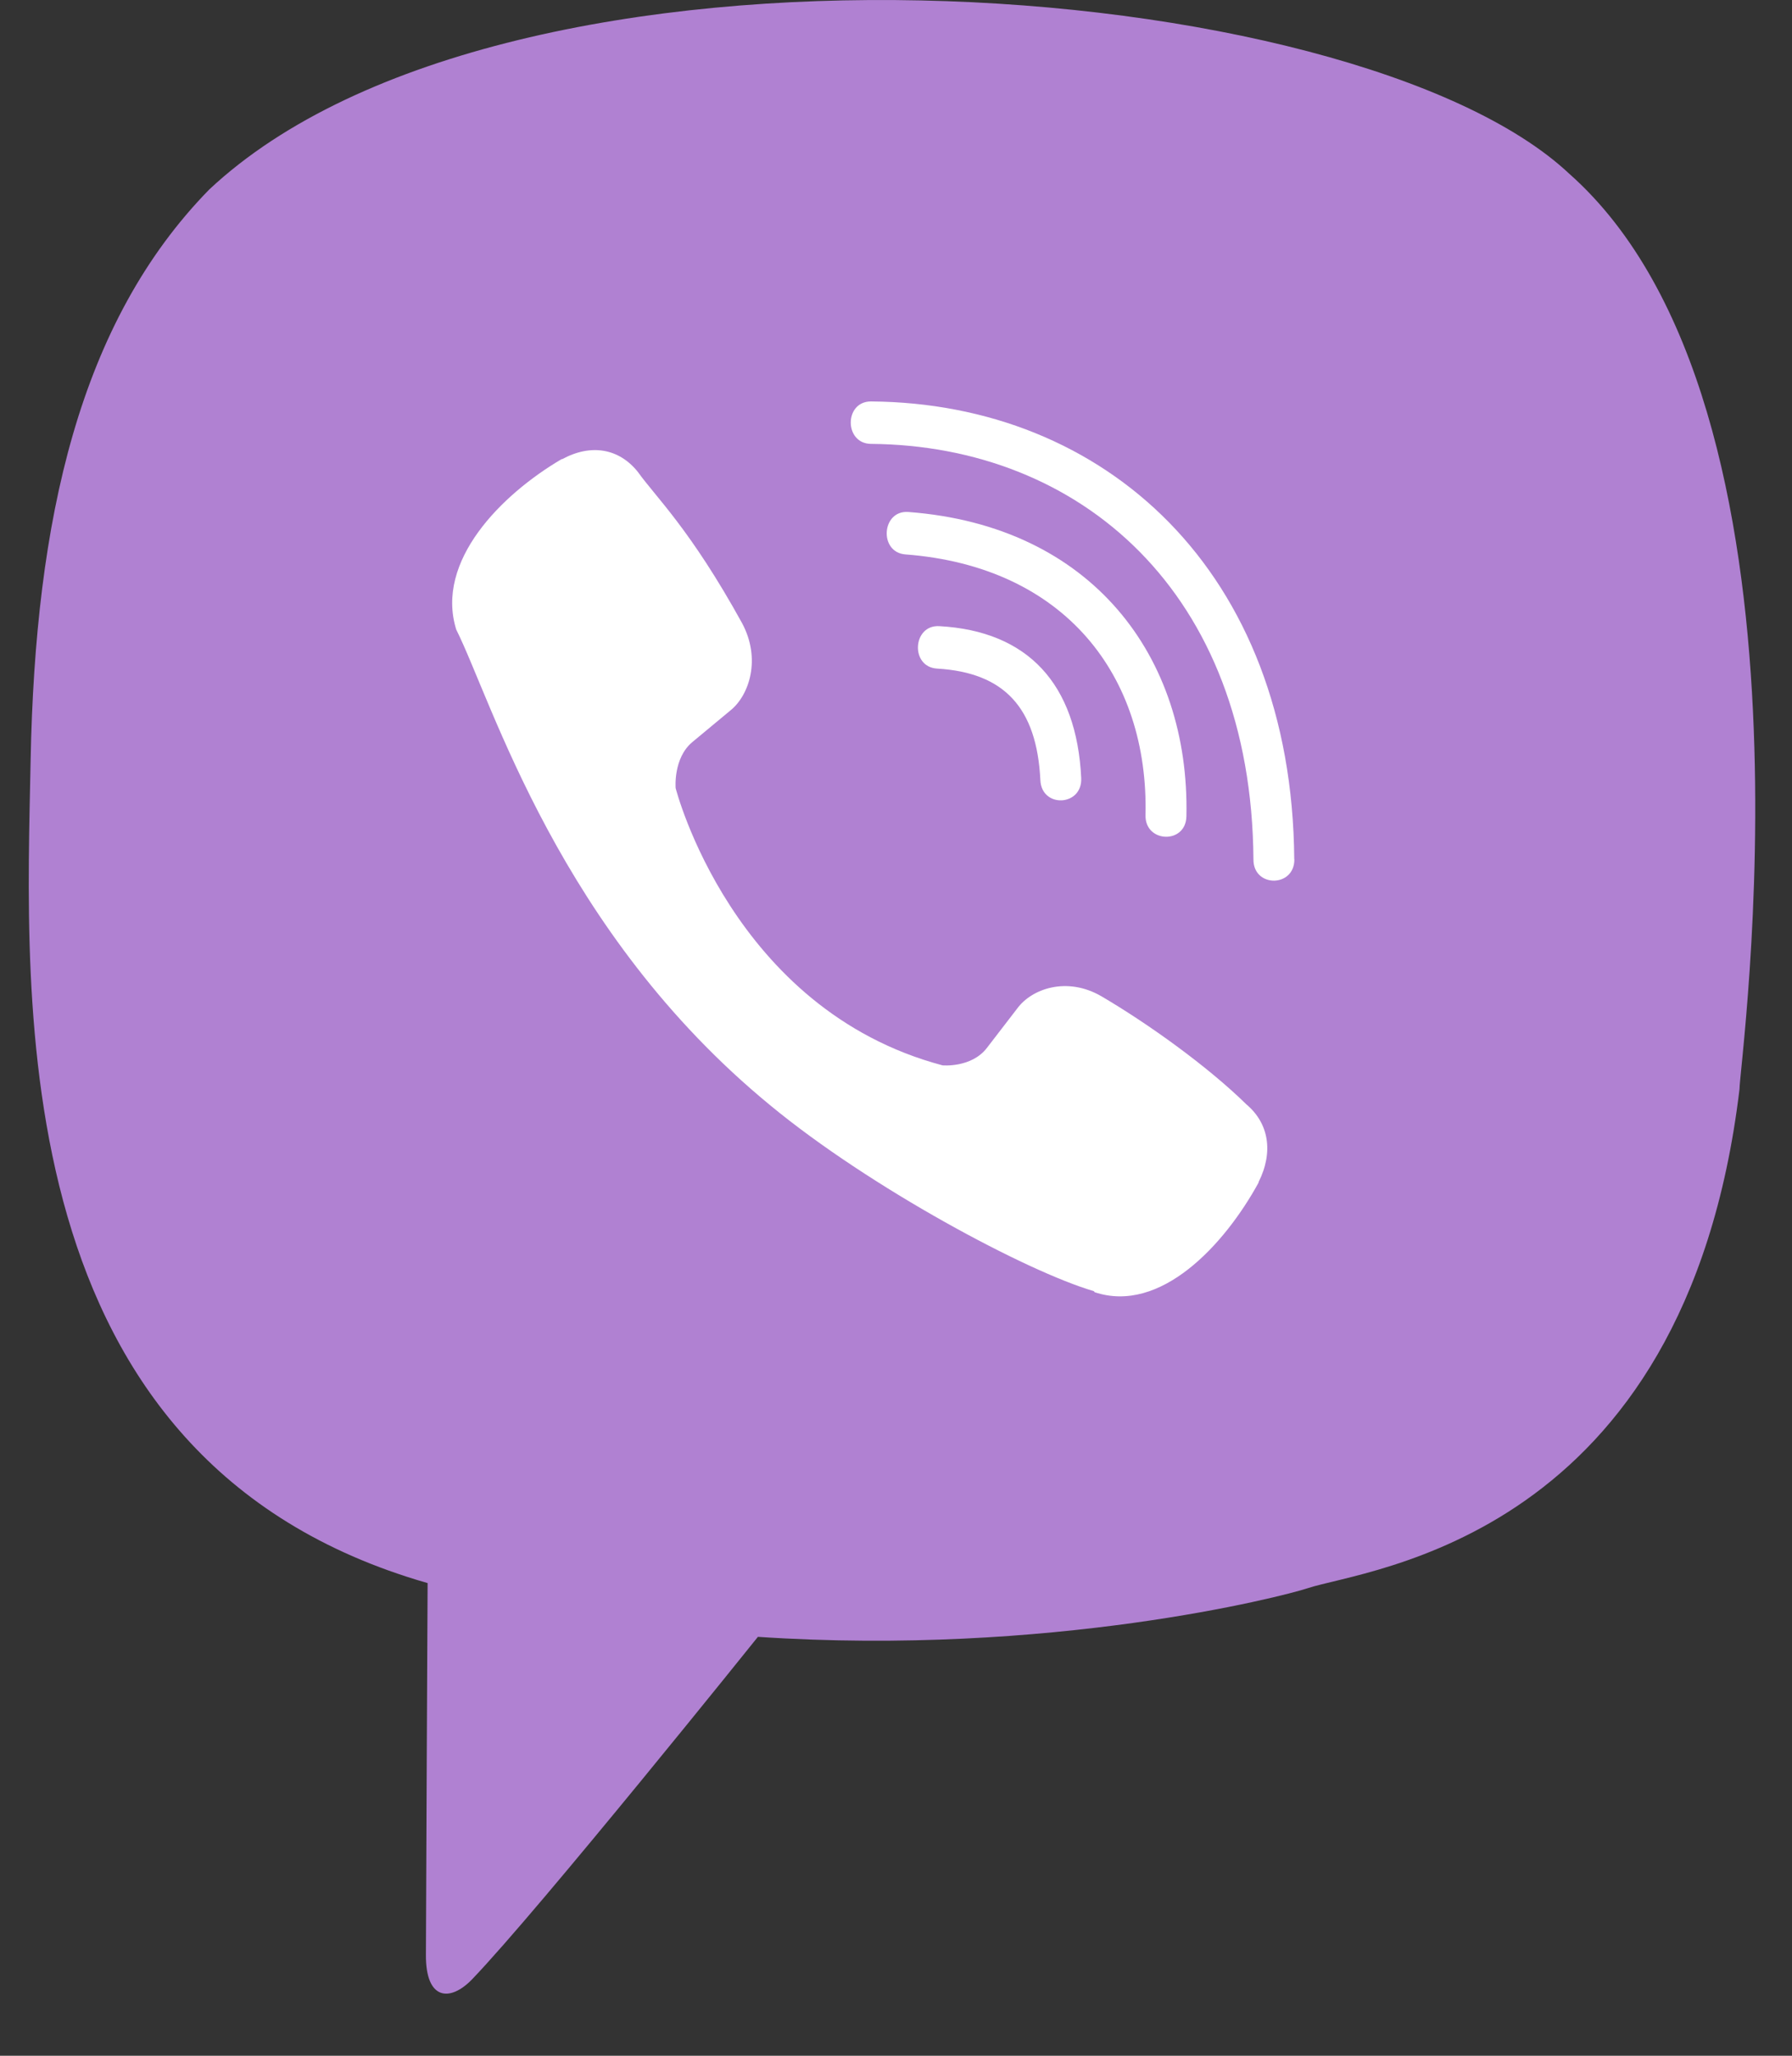 <svg width="34" height="39" viewBox="0 0 34 39" fill="none" xmlns="http://www.w3.org/2000/svg">
    <rect x="0" y="0" width="34" height="39" fill="#333333" stroke="none"/>
    <g clip-path="url(#clip0_119_2472)">
        <path d="M14.38 31.053C14.38 31.053 10.243 36.211 8.957 37.55C8.536 37.986 8.074 37.945 8.081 37.082C8.081 36.515 8.113 30.033 8.113 30.033C0.016 27.713 0.494 18.987 0.581 14.422C0.669 9.855 1.505 6.115 3.969 3.596C9.654 -1.734 25.69 -0.542 29.776 3.298C34.771 7.726 32.993 20.236 33.004 20.663C31.977 29.217 25.925 29.76 24.812 30.13C24.337 30.288 19.923 31.423 14.38 31.053Z"
              fill="url(#paint0_linear_119_2472)"/>
        <path d="M16.524 7.616C16.014 7.616 16.014 8.415 16.524 8.421C20.485 8.452 23.746 11.224 23.782 16.308C23.782 16.844 24.564 16.838 24.558 16.301H24.556C24.514 10.823 20.953 7.647 16.524 7.616Z"
              fill="white"/>
        <path d="M21.734 15.465C21.722 15.995 22.503 16.02 22.51 15.484C22.575 12.463 20.72 9.975 17.234 9.713C16.724 9.675 16.671 10.481 17.18 10.518C20.203 10.748 21.795 12.82 21.734 15.465Z"
              fill="white"/>
        <path d="M20.898 18.901C20.243 18.52 19.576 18.757 19.301 19.131L18.724 19.881C18.431 20.262 17.883 20.211 17.883 20.211C13.887 19.15 12.819 14.951 12.819 14.951C12.819 14.951 12.77 14.383 13.136 14.078L13.857 13.479C14.217 13.191 14.445 12.499 14.078 11.819C13.097 10.039 12.438 9.425 12.103 8.954C11.75 8.511 11.22 8.411 10.668 8.71H10.656C9.509 9.384 8.254 10.645 8.656 11.943C9.341 13.311 10.601 17.674 14.615 20.97C16.502 22.529 19.488 24.126 20.755 24.495L20.767 24.514C22.016 24.932 23.23 23.622 23.879 22.436V22.426C24.167 21.852 24.071 21.309 23.651 20.954C22.906 20.224 21.781 19.419 20.898 18.901Z"
              fill="white"/>
        <path d="M17.78 12.684C19.055 12.759 19.672 13.427 19.739 14.8C19.762 15.336 20.538 15.299 20.514 14.762C20.429 12.971 19.499 11.972 17.823 11.879C17.312 11.848 17.265 12.654 17.78 12.684Z"
              fill="white"/>
    </g>
    <defs>
        <linearGradient id="paint0_linear_119_2472" x1="3.643" y1="39.179" x2="28.916" y2="-2.943"
                        gradientUnits="userSpaceOnUse">
            <stop offset="1" stop-color="#B081D2"/>
        </linearGradient>
        <clipPath id="clip0_119_2472">
            <rect width="33.32" height="38.08" fill="white"/>
        </clipPath>
    </defs>
</svg>
